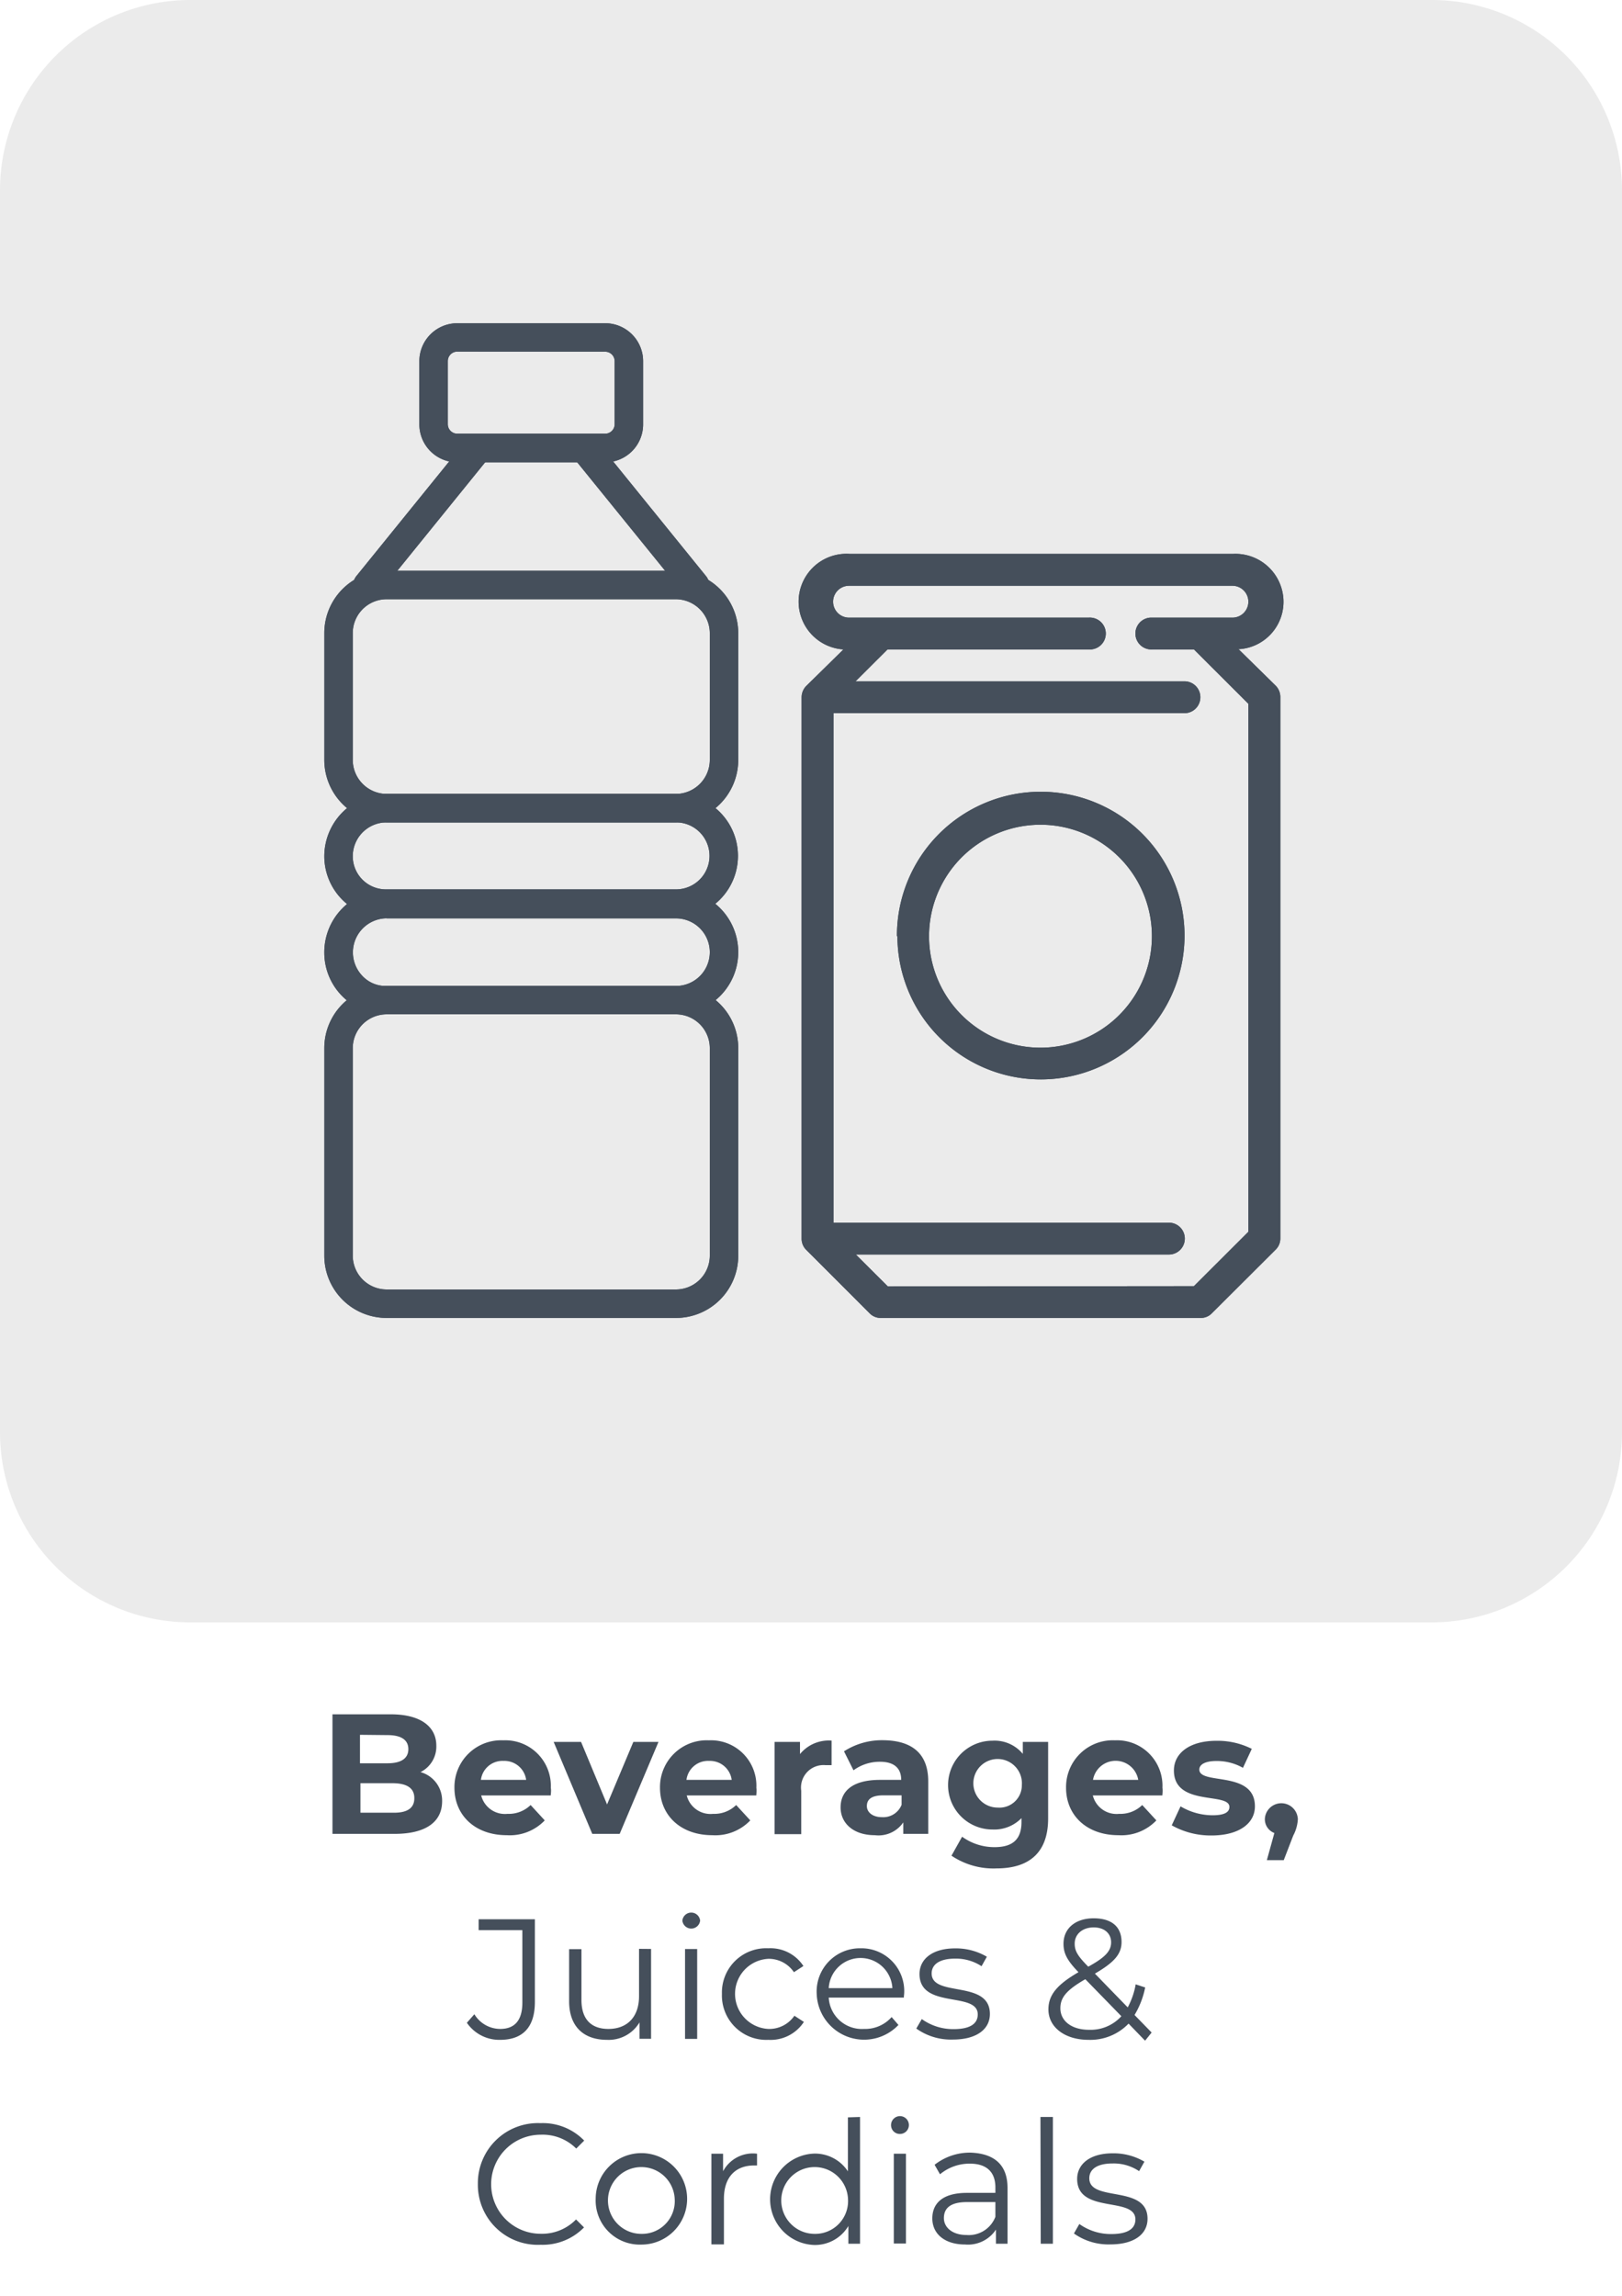 <svg xmlns="http://www.w3.org/2000/svg" viewBox="0 0 171 242"><defs><style>.cls-1{fill:#d8d8d8;fill-opacity:0.5;}.cls-2{isolation:isolate;}.cls-3,.cls-4{fill:#454f5b;}.cls-4{fill-rule:evenodd;}</style></defs><g id="Layer_23" data-name="Layer 23"><path class="cls-1" d="M20,0H151a20.06,20.06,0,0,1,20,20V151a20.06,20.06,0,0,1-20,20H20A20.06,20.06,0,0,1,0,151V20A20.06,20.06,0,0,1,20,0Z"/><g class="cls-2"><g class="cls-2"><path class="cls-3" d="M46.61,189.85c0,2.18-1.72,3.44-5,3.44H35.05v-12.6h6.16C44.36,180.69,46,182,46,184a3,3,0,0,1-1.67,2.78A3.11,3.11,0,0,1,46.61,189.85Zm-8.66-7v3h2.9c1.42,0,2.2-.5,2.2-1.49s-.78-1.48-2.2-1.48Zm5.73,6.66c0-1.06-.81-1.56-2.32-1.56H38v3.11h3.41C42.87,191.09,43.68,190.62,43.68,189.54Z"/></g><g class="cls-2"><path class="cls-3" d="M58.06,189.24H50.73a2.58,2.58,0,0,0,2.78,1.94,3.29,3.29,0,0,0,2.43-.93l1.49,1.62a5.09,5.09,0,0,1-4,1.56c-3.35,0-5.52-2.1-5.52-5a4.93,4.93,0,0,1,5.16-5,4.8,4.8,0,0,1,5,5C58.12,188.7,58.08,189,58.06,189.24ZM50.7,187.6h4.77a2.31,2.31,0,0,0-2.38-2A2.29,2.29,0,0,0,50.7,187.6Z"/></g><g class="cls-2"><path class="cls-3" d="M69.42,183.6l-4.09,9.69H62.44l-4.07-9.69h2.89L64,190.19l2.77-6.59Z"/></g><g class="cls-2"><path class="cls-3" d="M79.73,189.24H72.4a2.58,2.58,0,0,0,2.78,1.94,3.29,3.29,0,0,0,2.43-.93l1.49,1.62a5.09,5.09,0,0,1-4,1.56c-3.35,0-5.52-2.1-5.52-5a4.93,4.93,0,0,1,5.16-5,4.79,4.79,0,0,1,5,5C79.78,188.7,79.75,189,79.73,189.24Zm-7.36-1.64h4.77a2.31,2.31,0,0,0-2.38-2A2.29,2.29,0,0,0,72.37,187.6Z"/></g><g class="cls-2"><path class="cls-3" d="M87.67,183.46v2.59c-.23,0-.41,0-.63,0a2.37,2.37,0,0,0-2.57,2.7v4.57H81.66V183.6h2.68v1.28A3.92,3.92,0,0,1,87.67,183.46Z"/></g><g class="cls-2"><path class="cls-3" d="M97.86,187.76v5.53H95.23v-1.21a3.17,3.17,0,0,1-3,1.35c-2.26,0-3.61-1.26-3.61-2.93s1.2-2.9,4.15-2.9h2.24c0-1.21-.72-1.91-2.24-1.91a4.67,4.67,0,0,0-2.79.9l-1-2a7.38,7.38,0,0,1,4.17-1.17C96.15,183.46,97.86,184.83,97.86,187.76Zm-2.81,2.47v-1H93.12c-1.31,0-1.73.48-1.73,1.13s.6,1.17,1.59,1.17A2.08,2.08,0,0,0,95.05,190.23Z"/></g><g class="cls-2"><path class="cls-3" d="M110.5,183.6v8.07c0,3.6-2,5.26-5.44,5.26a7.9,7.9,0,0,1-4.75-1.34l1.12-2a5.79,5.79,0,0,0,3.42,1.1c2,0,2.84-.9,2.84-2.65v-.41a4,4,0,0,1-3.06,1.2,4.68,4.68,0,1,1,0-9.36,3.86,3.86,0,0,1,3.2,1.39V183.6Zm-2.77,4.54a2.56,2.56,0,1,0-2.54,2.38A2.36,2.36,0,0,0,107.73,188.14Z"/><path class="cls-3" d="M122.54,189.24h-7.33a2.58,2.58,0,0,0,2.78,1.94,3.29,3.29,0,0,0,2.43-.93l1.49,1.62a5.09,5.09,0,0,1-4,1.56c-3.35,0-5.52-2.1-5.52-5a4.93,4.93,0,0,1,5.16-5,4.79,4.79,0,0,1,5,5C122.59,188.7,122.56,189,122.54,189.24Zm-7.36-1.64H120a2.42,2.42,0,0,0-4.77,0Z"/><path class="cls-3" d="M123.53,192.39l.93-2a6.63,6.63,0,0,0,3.37.94c1.3,0,1.78-.34,1.78-.88,0-1.59-5.85,0-5.85-3.84,0-1.83,1.66-3.13,4.49-3.13a8,8,0,0,1,3.72.85l-.93,2a5.58,5.58,0,0,0-2.79-.72c-1.26,0-1.81.4-1.81.9,0,1.66,5.86.06,5.86,3.88,0,1.8-1.68,3.07-4.58,3.07A8.36,8.36,0,0,1,123.53,192.39Z"/><path class="cls-3" d="M136.83,191.67a4.11,4.11,0,0,1-.49,1.8l-1,2.59h-1.78l.79-2.86a1.55,1.55,0,0,1-1-1.53,1.74,1.74,0,0,1,3.47,0Z"/></g><g class="cls-2"><path class="cls-3" d="M49.22,213.2l.79-.9a3.2,3.2,0,0,0,2.72,1.55c1.55,0,2.34-.92,2.34-2.78v-7.63H50.46v-1.15h5.93V211c0,2.66-1.26,4-3.68,4A4.14,4.14,0,0,1,49.22,213.2Z"/><path class="cls-3" d="M68.64,205.42v9.47H67.42v-1.73A3.78,3.78,0,0,1,64,215c-2.42,0-4-1.35-4-4.07v-5.49H61.3v5.36c0,2,1,3.05,2.84,3.05,2,0,3.23-1.28,3.23-3.44v-5Z"/><path class="cls-3" d="M71.94,202.43a.94.94,0,0,1,1.87,0,.94.94,0,0,1-1.87,0Zm.28,3H73.5v9.47H72.22Z"/></g><g class="cls-2"><path class="cls-3" d="M76.11,210.15a4.66,4.66,0,0,1,4.88-4.8,4.15,4.15,0,0,1,3.71,1.87l-1,.65A3.2,3.2,0,0,0,81,206.46a3.7,3.7,0,0,0,0,7.39,3.21,3.21,0,0,0,2.75-1.39l1,.65A4.19,4.19,0,0,1,81,215,4.68,4.68,0,0,1,76.11,210.15Z"/></g><g class="cls-2"><path class="cls-3" d="M95.29,210.55H87.37a3.5,3.5,0,0,0,3.72,3.3A3.72,3.72,0,0,0,94,212.6l.72.83a5,5,0,0,1-8.62-3.28,4.56,4.56,0,0,1,4.63-4.8,4.51,4.51,0,0,1,4.59,4.8C95.31,210.26,95.29,210.41,95.29,210.55Zm-7.92-1h6.71a3.36,3.36,0,0,0-6.71,0Z"/><path class="cls-3" d="M96.6,213.81l.58-1a5.65,5.65,0,0,0,3.36,1.06c1.8,0,2.54-.61,2.54-1.55,0-2.46-6.14-.52-6.14-4.26,0-1.55,1.33-2.7,3.75-2.7a6.45,6.45,0,0,1,3.35.88l-.56,1a4.9,4.9,0,0,0-2.79-.8c-1.71,0-2.47.66-2.47,1.56,0,2.56,6.14.63,6.14,4.27,0,1.64-1.44,2.7-3.91,2.7A6.3,6.3,0,0,1,96.6,213.81Z"/><path class="cls-3" d="M120.72,215.09l-1.74-1.8a5.6,5.6,0,0,1-4.22,1.71c-2.46,0-4.23-1.3-4.23-3.21,0-1.49.87-2.59,3.17-3.92-1.22-1.26-1.58-2-1.58-3,0-1.6,1.24-2.68,3.18-2.68s2.94.93,2.94,2.5c0,1.26-.76,2.14-2.81,3.33l3.46,3.56a8,8,0,0,0,.84-2.43l1,.33a9,9,0,0,1-1.12,2.9l1.8,1.85Zm-2.5-2.58-3.8-3.9c-2,1.15-2.63,1.94-2.63,3.06,0,1.37,1.23,2.27,3,2.27A4.37,4.37,0,0,0,118.22,212.51Zm-4.92-7.65c0,.74.27,1.26,1.43,2.43,1.82-1,2.41-1.67,2.41-2.57s-.67-1.57-1.84-1.57S113.3,203.85,113.3,204.86Z"/></g><g class="cls-2"><path class="cls-3" d="M50.38,230.19a6.33,6.33,0,0,1,6.6-6.41,6.07,6.07,0,0,1,4.61,1.84l-.84.84A5,5,0,0,0,57,225a5.22,5.22,0,1,0,0,10.44,5,5,0,0,0,3.73-1.51l.84.84A6.09,6.09,0,0,1,57,236.6,6.32,6.32,0,0,1,50.38,230.19Z"/></g><g class="cls-2"><path class="cls-3" d="M62.8,231.75a4.82,4.82,0,1,1,4.82,4.83A4.65,4.65,0,0,1,62.8,231.75Zm8.33,0a3.52,3.52,0,1,0-3.51,3.7A3.45,3.45,0,0,0,71.13,231.75Z"/></g><g class="cls-2"><path class="cls-3" d="M79.81,227v1.24l-.3,0c-2,0-3.19,1.26-3.19,3.5v4.82H75V227h1.23v1.85A3.56,3.56,0,0,1,79.81,227Z"/></g><g class="cls-2"><path class="cls-3" d="M90.67,223.13v13.36H89.44v-1.87a4.09,4.09,0,0,1-3.65,2,4.82,4.82,0,0,1,0-9.63,4.15,4.15,0,0,1,3.6,1.87v-5.69Zm-1.27,8.62a3.52,3.52,0,1,0-3.51,3.7A3.46,3.46,0,0,0,89.4,231.75Z"/><path class="cls-3" d="M93.94,224a.94.94,0,1,1,.93.92A.92.92,0,0,1,93.94,224Zm.29,3h1.28v9.47H94.23Z"/><path class="cls-3" d="M106.22,230.62v5.87H105V235a3.53,3.53,0,0,1-3.26,1.57c-2.14,0-3.45-1.12-3.45-2.75,0-1.46.93-2.69,3.65-2.69h3v-.57c0-1.62-.92-2.51-2.68-2.51a4.87,4.87,0,0,0-3.16,1.12l-.57-1a6,6,0,0,1,3.85-1.28C104.83,227,106.22,228.17,106.22,230.62Zm-1.28,3V232.1h-3c-1.84,0-2.43.72-2.43,1.69s.88,1.78,2.39,1.78A3,3,0,0,0,104.94,233.65Z"/><path class="cls-3" d="M109.69,223.13H111v13.36h-1.28Z"/><path class="cls-3" d="M113.22,235.41l.57-1a5.7,5.7,0,0,0,3.37,1.06c1.8,0,2.54-.61,2.54-1.54,0-2.47-6.14-.53-6.14-4.27,0-1.55,1.33-2.7,3.74-2.7a6.4,6.4,0,0,1,3.35.88l-.56,1a4.79,4.79,0,0,0-2.79-.81c-1.71,0-2.46.66-2.46,1.56,0,2.56,6.14.63,6.14,4.27,0,1.64-1.44,2.7-3.91,2.7A6.28,6.28,0,0,1,113.22,235.41Z"/></g></g><path class="cls-4" d="M135.3,63.07a5,5,0,0,1-4.62,5.35h-.11l3.92,3.85a1.71,1.71,0,0,1,.49,1.19v57.06a1.65,1.65,0,0,1-.49,1.19l-6.74,6.72a1.6,1.6,0,0,1-1.19.48H92.88a1.6,1.6,0,0,1-1.19-.48L85,131.74a1.65,1.65,0,0,1-.49-1.19V73.49A1.71,1.71,0,0,1,85,72.3l3.92-3.85a5,5,0,0,1,.64-10.07H130A5.07,5.07,0,0,1,135.3,63.07Zm-9.43,72.49,5.74-5.73V74.18l-5.74-5.73h-4.36a1.68,1.68,0,0,1-.26-3.35h8.68a1.68,1.68,0,0,0,0-3.36H89.51a1.68,1.68,0,0,0,0,3.36h25.26a1.68,1.68,0,1,1,.26,3.35H93.57L90.2,71.81h34.67a1.68,1.68,0,0,1,0,3.36h-37v53.7h35.36a1.68,1.68,0,0,1,0,3.36h-33l3.37,3.36Z"/><path class="cls-4" d="M94.56,98.66a15.16,15.16,0,1,1,15.21,15.11h0A15.12,15.12,0,0,1,94.61,98.69v0Zm4.27,4.5a11.75,11.75,0,1,0,2.56-12.8A11.77,11.77,0,0,0,98.83,103.16Z"/><path class="cls-4" d="M135.3,63.07a5,5,0,0,1-4.62,5.35h-.11l3.92,3.85a1.71,1.71,0,0,1,.49,1.19v57.06a1.65,1.65,0,0,1-.49,1.19l-6.74,6.72a1.6,1.6,0,0,1-1.19.48H92.88a1.6,1.6,0,0,1-1.19-.48L85,131.74a1.65,1.65,0,0,1-.49-1.19V73.49A1.71,1.71,0,0,1,85,72.3l3.92-3.85a5,5,0,0,1,.64-10.07H130A5.07,5.07,0,0,1,135.3,63.07Zm-9.43,72.49,5.74-5.73V74.18l-5.74-5.73h-4.36a1.68,1.68,0,0,1-.26-3.35h8.68a1.68,1.68,0,0,0,0-3.36H89.51a1.68,1.68,0,0,0,0,3.36h25.26a1.68,1.68,0,1,1,.26,3.35H93.57L90.2,71.81h34.67a1.68,1.68,0,0,1,0,3.36h-37v53.7h35.36a1.68,1.68,0,0,1,0,3.36h-33l3.37,3.36Z"/><path class="cls-4" d="M94.56,98.66a15.16,15.16,0,1,1,15.21,15.11h0A15.12,15.12,0,0,1,94.61,98.69v0Zm4.27,4.5a11.75,11.75,0,1,0,2.56-12.8A11.77,11.77,0,0,0,98.83,103.16Z"/><path class="cls-3" d="M71.27,138.91H40.75a6.56,6.56,0,0,1-6.56-6.56V110.47a6.56,6.56,0,0,1,6.56-6.56H71.27a6.56,6.56,0,0,1,6.56,6.56v21.88A6.56,6.56,0,0,1,71.27,138.91Zm-30.52-32a3.57,3.57,0,0,0-3.56,3.56v21.88a3.57,3.57,0,0,0,3.56,3.56H71.27a3.57,3.57,0,0,0,3.56-3.56V110.47a3.57,3.57,0,0,0-3.56-3.56Z"/><path class="cls-3" d="M63.8,48.73H48.21a4,4,0,0,1-4-4V38.07a4,4,0,0,1,4-4H63.8a4,4,0,0,1,4,4v6.65A4,4,0,0,1,63.8,48.73ZM48.21,37.06a1,1,0,0,0-1,1v6.65a1,1,0,0,0,1,1H63.8a1,1,0,0,0,1-1V38.07a1,1,0,0,0-1-1Z"/><path class="cls-3" d="M71.25,86.68H40.77a6.59,6.59,0,0,1-6.58-6.55V66.72a6.57,6.57,0,0,1,6.57-6.56H71.25a6.59,6.59,0,0,1,6.58,6.55V80.12A6.59,6.59,0,0,1,71.25,86.68ZM40.76,63.16a3.57,3.57,0,0,0-3.57,3.56v13.4a3.59,3.59,0,0,0,3.58,3.56H71.25a3.59,3.59,0,0,0,3.58-3.57V66.72a3.59,3.59,0,0,0-3.58-3.56H40.76Z"/><path class="cls-3" d="M40.67,106.91a6.5,6.5,0,0,1-6.48-6.42,6.58,6.58,0,0,1,6.48-6.7h30.6a6.56,6.56,0,1,1,0,13.12H40.67Zm.08-11.62,0,1.5a3.59,3.59,0,0,0-2.49,6.13,3.35,3.35,0,0,0,2.49,1H71.27a3.56,3.56,0,1,0,0-7.12H40.75Z"/><path class="cls-3" d="M40.67,96.74a6.5,6.5,0,0,1-6.48-6.42,6.58,6.58,0,0,1,6.56-6.64H71.27a6.53,6.53,0,1,1,0,13.06H40.67Zm.08-10.06a3.57,3.57,0,0,0-3.56,3.56,3.49,3.49,0,0,0,3.54,3.5H71.27a3.53,3.53,0,1,0,0-7.06H40.75Z"/><path class="cls-3" d="M38.74,63.16a1.5,1.5,0,0,1-1.17-2.44l11.26-13.9a1.5,1.5,0,1,1,2.34,1.88L39.91,62.6A1.5,1.5,0,0,1,38.74,63.16Z"/><path class="cls-3" d="M73.27,63.16a1.5,1.5,0,0,1-1.17-.56L60.83,48.7a1.5,1.5,0,0,1,2.33-1.89L74.43,60.72a1.49,1.49,0,0,1-1.16,2.44Z"/><path class="cls-3" d="M71.27,138.91H40.75a6.56,6.56,0,0,1-6.56-6.56V110.47a6.56,6.56,0,0,1,6.56-6.56H71.27a6.56,6.56,0,0,1,6.56,6.56v21.88A6.56,6.56,0,0,1,71.27,138.91Zm-30.52-32a3.57,3.57,0,0,0-3.56,3.56v21.88a3.57,3.57,0,0,0,3.56,3.56H71.27a3.57,3.57,0,0,0,3.56-3.56V110.47a3.57,3.57,0,0,0-3.56-3.56Z"/><path class="cls-3" d="M63.8,48.73H48.21a4,4,0,0,1-4-4V38.07a4,4,0,0,1,4-4H63.8a4,4,0,0,1,4,4v6.65A4,4,0,0,1,63.8,48.73ZM48.21,37.06a1,1,0,0,0-1,1v6.65a1,1,0,0,0,1,1H63.8a1,1,0,0,0,1-1V38.07a1,1,0,0,0-1-1Z"/><path class="cls-3" d="M71.25,86.68H40.77a6.59,6.59,0,0,1-6.58-6.55V66.72a6.57,6.57,0,0,1,6.57-6.56H71.25a6.59,6.59,0,0,1,6.58,6.55V80.12A6.59,6.59,0,0,1,71.25,86.68ZM40.76,63.16a3.57,3.57,0,0,0-3.57,3.56v13.4a3.59,3.59,0,0,0,3.58,3.56H71.25a3.59,3.59,0,0,0,3.58-3.57V66.72a3.59,3.59,0,0,0-3.58-3.56H40.76Z"/><path class="cls-3" d="M40.67,106.91a6.5,6.5,0,0,1-6.48-6.42,6.58,6.58,0,0,1,6.48-6.7h30.6a6.56,6.56,0,1,1,0,13.12H40.67Zm.08-11.62,0,1.5a3.59,3.59,0,0,0-2.49,6.13,3.35,3.35,0,0,0,2.49,1H71.27a3.56,3.56,0,1,0,0-7.12H40.75Z"/><path class="cls-3" d="M40.67,96.74a6.5,6.5,0,0,1-6.48-6.42,6.58,6.58,0,0,1,6.56-6.64H71.27a6.53,6.53,0,1,1,0,13.06H40.67Zm.08-10.06a3.57,3.57,0,0,0-3.56,3.56,3.49,3.49,0,0,0,3.54,3.5H71.27a3.53,3.53,0,1,0,0-7.06H40.75Z"/><path class="cls-3" d="M38.74,63.16a1.5,1.5,0,0,1-1.17-2.44l11.26-13.9a1.5,1.5,0,1,1,2.34,1.88L39.91,62.6A1.5,1.5,0,0,1,38.74,63.16Z"/><path class="cls-3" d="M73.27,63.16a1.5,1.5,0,0,1-1.17-.56L60.83,48.7a1.5,1.5,0,0,1,2.33-1.89L74.43,60.72a1.49,1.49,0,0,1-1.16,2.44Z"/></g></svg>
